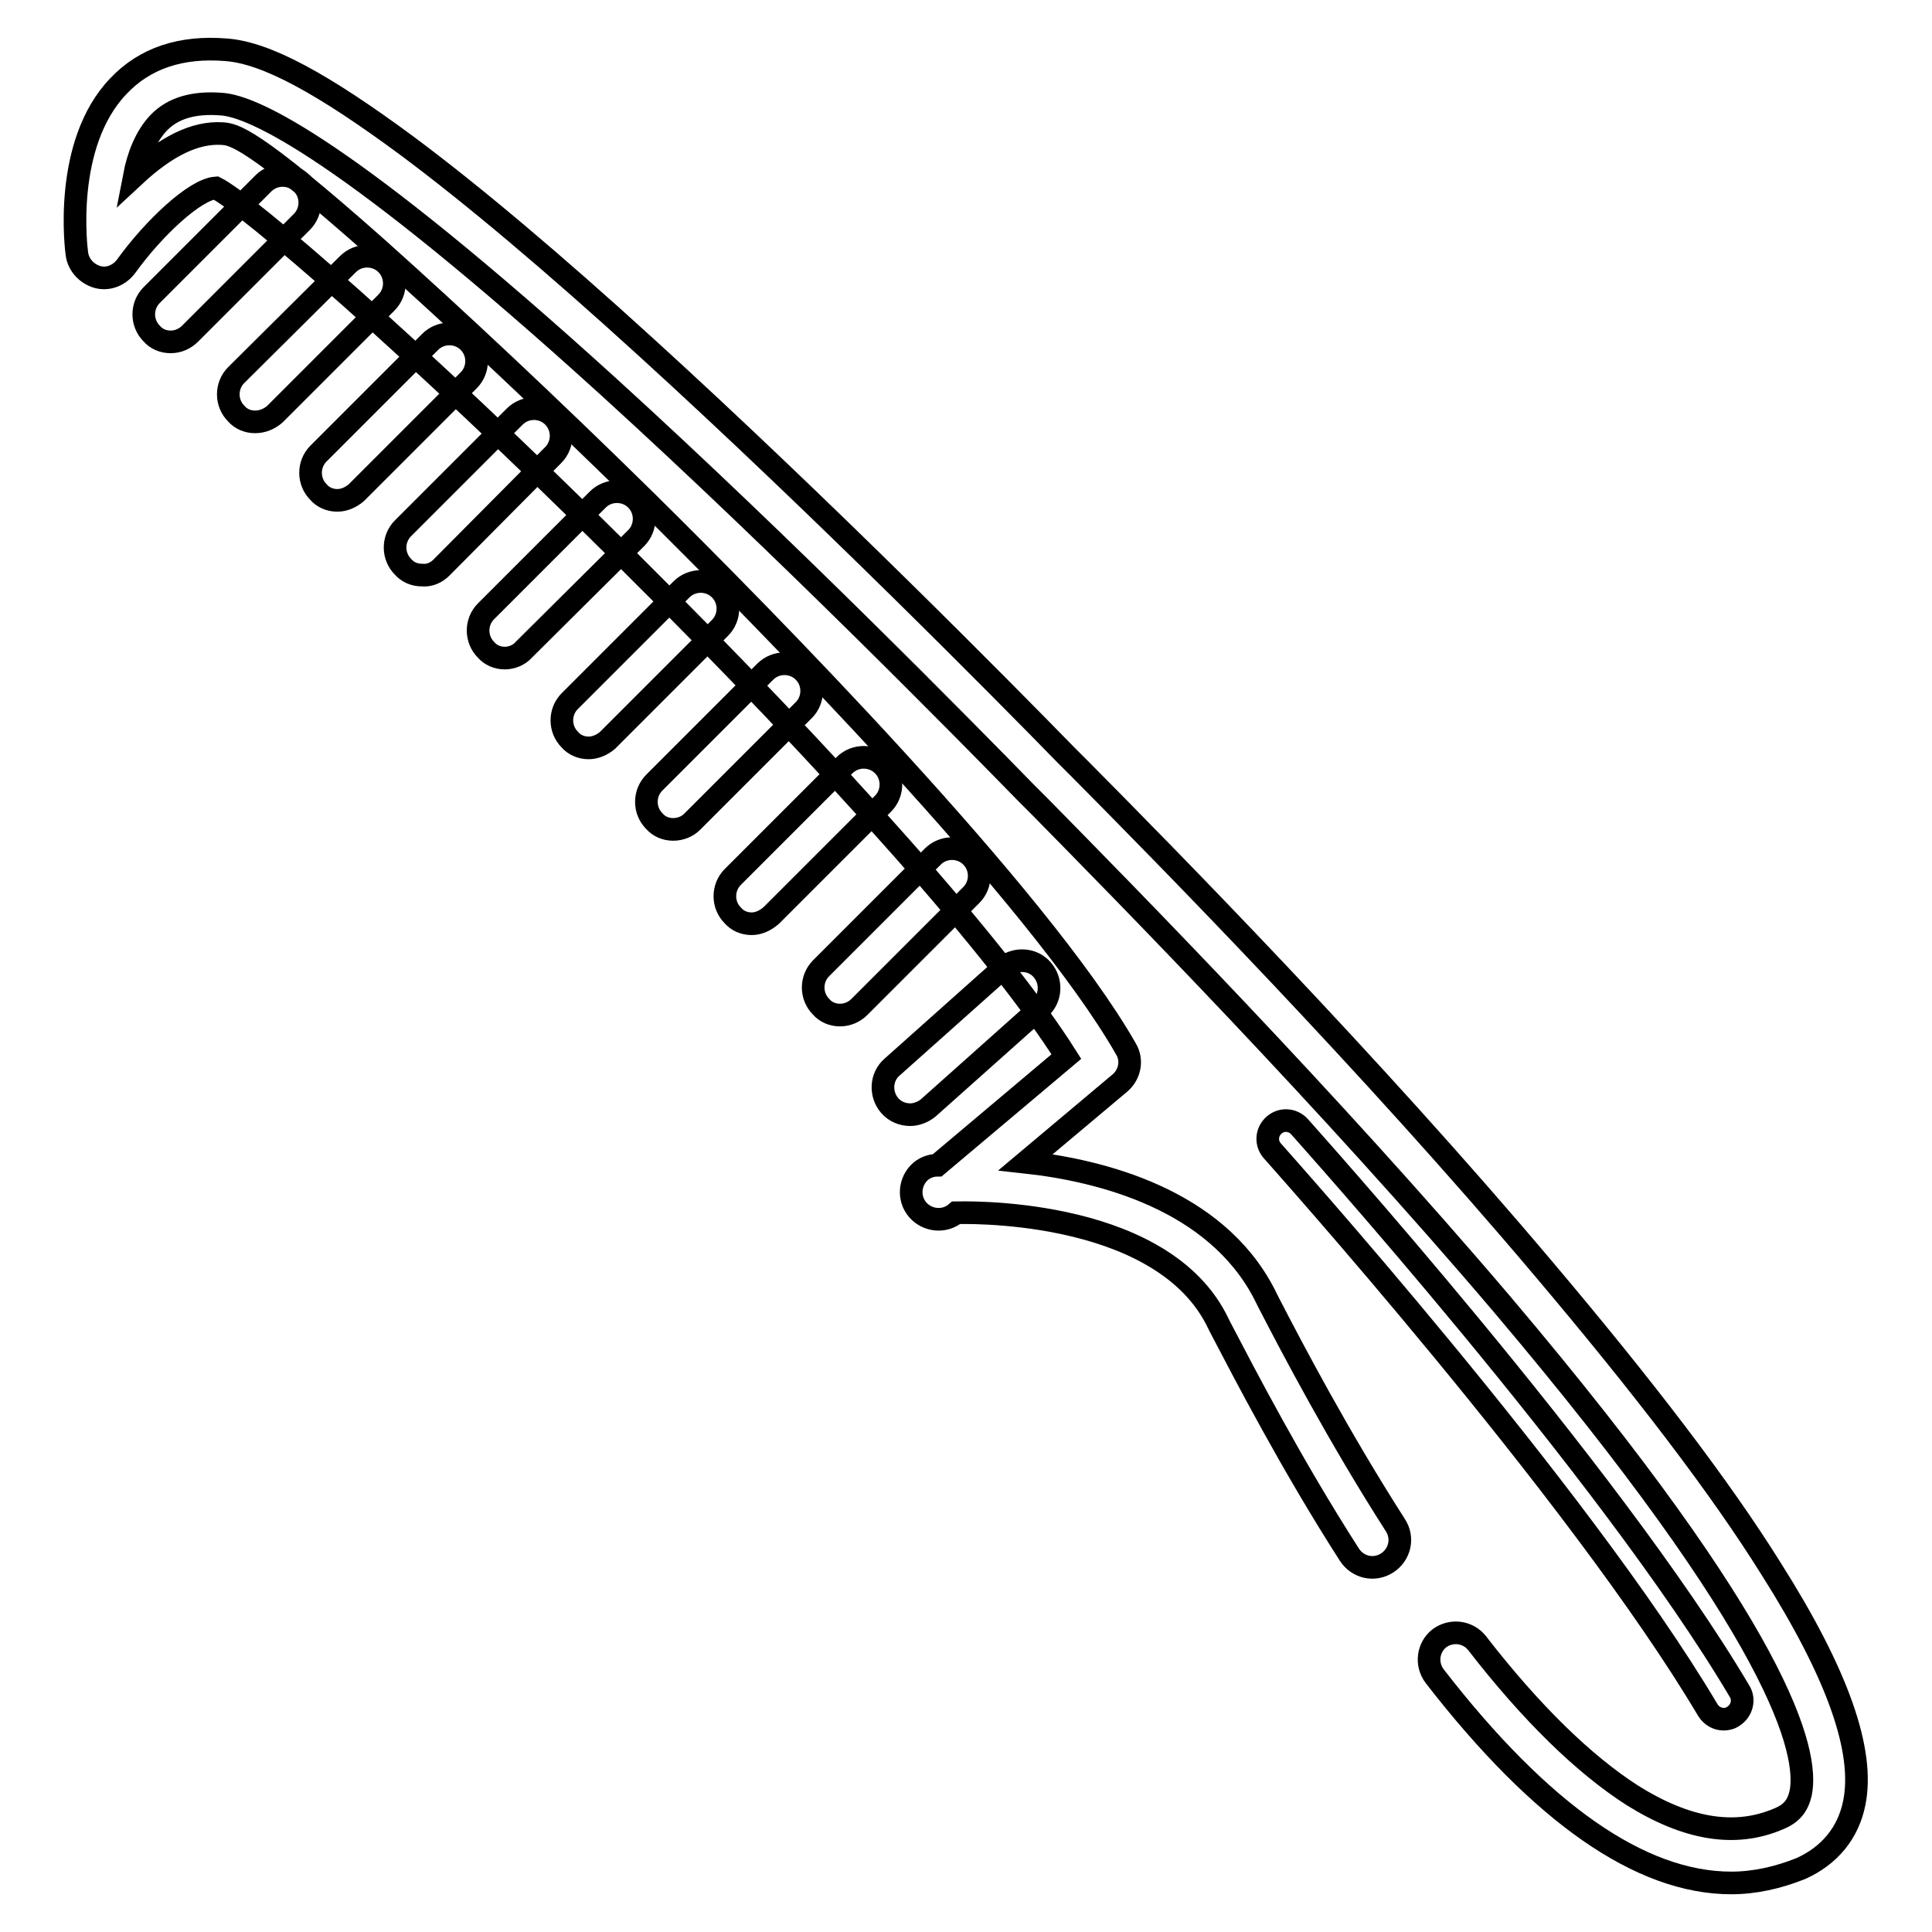 <?xml version="1.0" encoding="utf-8"?>
<!-- Svg Vector Icons : http://www.onlinewebfonts.com/icon -->
<!DOCTYPE svg PUBLIC "-//W3C//DTD SVG 1.1//EN" "http://www.w3.org/Graphics/SVG/1.1/DTD/svg11.dtd">
<svg version="1.1" xmlns="http://www.w3.org/2000/svg" xmlns:xlink="http://www.w3.org/1999/xlink" x="0px" y="0px" viewBox="0 0 256 256" enable-background="new 0 0 256 256" xml:space="preserve">
<g> <path stroke-width="3" fill-opacity="0" stroke="#000000"  d="M229.4,249.5c-12,0-25.2-9.2-39.3-27.4c-1.2-1.6-0.9-3.8,0.6-5c1.6-1.2,3.8-0.9,5,0.6 c7.2,9.3,14.2,16.1,20.6,20.2c7.2,4.5,13.6,5.6,19.4,3.1c1.7-0.7,2.5-1.7,2.9-3.4c1.1-5.5-2.6-21.1-39.5-64.7 c-23.1-27.2-49.8-54.3-61.2-65.9l-1.9-1.9C128.1,97,104,72.5,80.7,51.3c-35-31.8-47.2-37.2-51.3-37.5c-3.7-0.3-6.5,0.5-8.4,2.5 c-1.7,1.8-2.7,4.4-3.2,7c4.3-4,8.1-5.8,11.6-5.6c1.5,0.1,3.7,0.2,20.6,15.2C60.3,42.1,73,54,85.7,66.5c15.3,15.1,52,52.3,63.5,72.5 c0.9,1.5,0.5,3.4-0.8,4.5L135.9,154c10,1.1,25.1,4.9,31.6,17.4l0.6,1.2c3.2,6.2,9.3,17.8,16.8,29.5c1.1,1.7,0.6,3.9-1.1,5 c-1.7,1.1-3.9,0.6-5-1.1c-7.7-12-13.8-23.8-17.1-30.1l-0.6-1.2c-7.9-15-34.2-14-34.4-14c-1.5,1.3-3.8,1.1-5.1-0.4 c-1.3-1.5-1.1-3.8,0.4-5.1c0.6-0.5,1.4-0.8,2.2-0.8l17.1-14.4c-8.8-13.9-30-37.9-59.1-66.8C54.6,45.8,32.8,27,28.6,24.9 c-2.8,0.2-8.3,5.4-11.9,10.4c-0.9,1.2-2.4,1.8-3.8,1.4s-2.5-1.6-2.7-3c-0.1-0.6-1.9-14.6,5.5-22.3C19.2,7.7,24,6.1,30,6.6 c5.3,0.4,12.8,4.5,23.9,12.7c8.6,6.4,19.3,15.4,31.7,26.7c23.4,21.3,47.7,45.9,55.6,54l1.9,1.9c11.5,11.6,38.3,38.8,61.5,66.3 c13.1,15.5,23.3,28.8,30.1,39.7c8.8,13.9,12.4,24.1,11,31c-0.8,4-3.3,7-7.1,8.7C235.6,248.8,232.5,249.5,229.4,249.5L229.4,249.5z" /> <path stroke-width="3" fill-opacity="0" stroke="#000000"  d="M22.6,45.3c-1,0-1.9-0.4-2.5-1.1c-1.4-1.4-1.4-3.7,0-5.1l14.8-14.8c1.4-1.4,3.7-1.4,5.1,0 c1.4,1.4,1.4,3.7,0,5.1L25.2,44.2C24.5,44.9,23.6,45.3,22.6,45.3z M33.8,55.9c-1,0-1.9-0.4-2.5-1.1c-1.4-1.4-1.4-3.7,0-5.1L46.1,35 c1.4-1.4,3.7-1.4,5.1,0s1.4,3.7,0,5.1L36.4,54.9C35.7,55.5,34.8,55.9,33.8,55.9L33.8,55.9z M44.7,66.3c-1,0-1.9-0.4-2.5-1.1 c-1.4-1.4-1.4-3.7,0-5.1l14.8-14.8c1.4-1.4,3.7-1.4,5.1,0c1.4,1.4,1.4,3.7,0,5.1L47.2,65.3C46.5,65.9,45.6,66.3,44.7,66.3z  M55.9,76.2c-1,0-1.9-0.4-2.5-1.1c-1.4-1.4-1.4-3.7,0-5.1l14.8-14.8c1.4-1.4,3.7-1.4,5.1,0c1.4,1.4,1.4,3.7,0,5.1L58.5,75.2 C57.8,75.9,56.9,76.3,55.9,76.2z M66.9,87.2c-1,0-1.9-0.4-2.5-1.1c-1.4-1.4-1.4-3.7,0-5.1l14.8-14.8c1.4-1.4,3.7-1.4,5.1,0 c1.4,1.4,1.4,3.7,0,5.1L69.4,86.1C68.8,86.8,67.8,87.2,66.9,87.2z M78,99.1c-1,0-1.9-0.4-2.5-1.1c-1.4-1.4-1.4-3.7,0-5.1l14.8-14.8 c1.4-1.4,3.7-1.4,5.1,0c1.4,1.4,1.4,3.7,0,5.1L80.5,98.1C79.8,98.7,78.9,99.1,78,99.1z M89.2,109.9c-1,0-1.9-0.4-2.5-1.1 c-1.4-1.4-1.4-3.7,0-5.1L101.4,89c1.4-1.4,3.7-1.4,5.1,0c1.4,1.4,1.4,3.7,0,5.1l-14.8,14.8C91.1,109.5,90.2,109.9,89.2,109.9z  M99.6,122.4c-1,0-1.9-0.4-2.5-1.1c-1.4-1.4-1.4-3.7,0-5.1l14.8-14.8c1.4-1.4,3.7-1.4,5.1,0c1.4,1.4,1.4,3.7,0,5.1l-14.8,14.8 C101.4,122,100.5,122.4,99.6,122.4z M111.3,134.5c-1,0-1.9-0.4-2.5-1.1c-1.4-1.4-1.4-3.7,0-5.1l14.8-14.8c1.4-1.4,3.7-1.4,5.1,0 c1.4,1.4,1.4,3.7,0,5.1l-14.8,14.8C113.2,134.1,112.3,134.5,111.3,134.5z M120.6,147.7c-1,0-2-0.4-2.7-1.2 c-1.3-1.5-1.2-3.8,0.3-5.1l14.8-13.2c1.5-1.3,3.8-1.2,5.1,0.3c1.3,1.5,1.2,3.8-0.3,5.1L123,146.8 C122.4,147.3,121.5,147.7,120.6,147.7z M228.4,227.8c-0.8,0-1.6-0.4-2.1-1.2c-17.2-29-57.3-73.6-57.7-74.1c-0.9-1-0.8-2.5,0.2-3.4 c1-0.9,2.5-0.8,3.4,0.2c0.4,0.5,40.9,45.4,58.3,74.8c0.7,1.1,0.3,2.6-0.8,3.3C229.3,227.7,228.8,227.8,228.4,227.8L228.4,227.8z"/></g>
</svg>